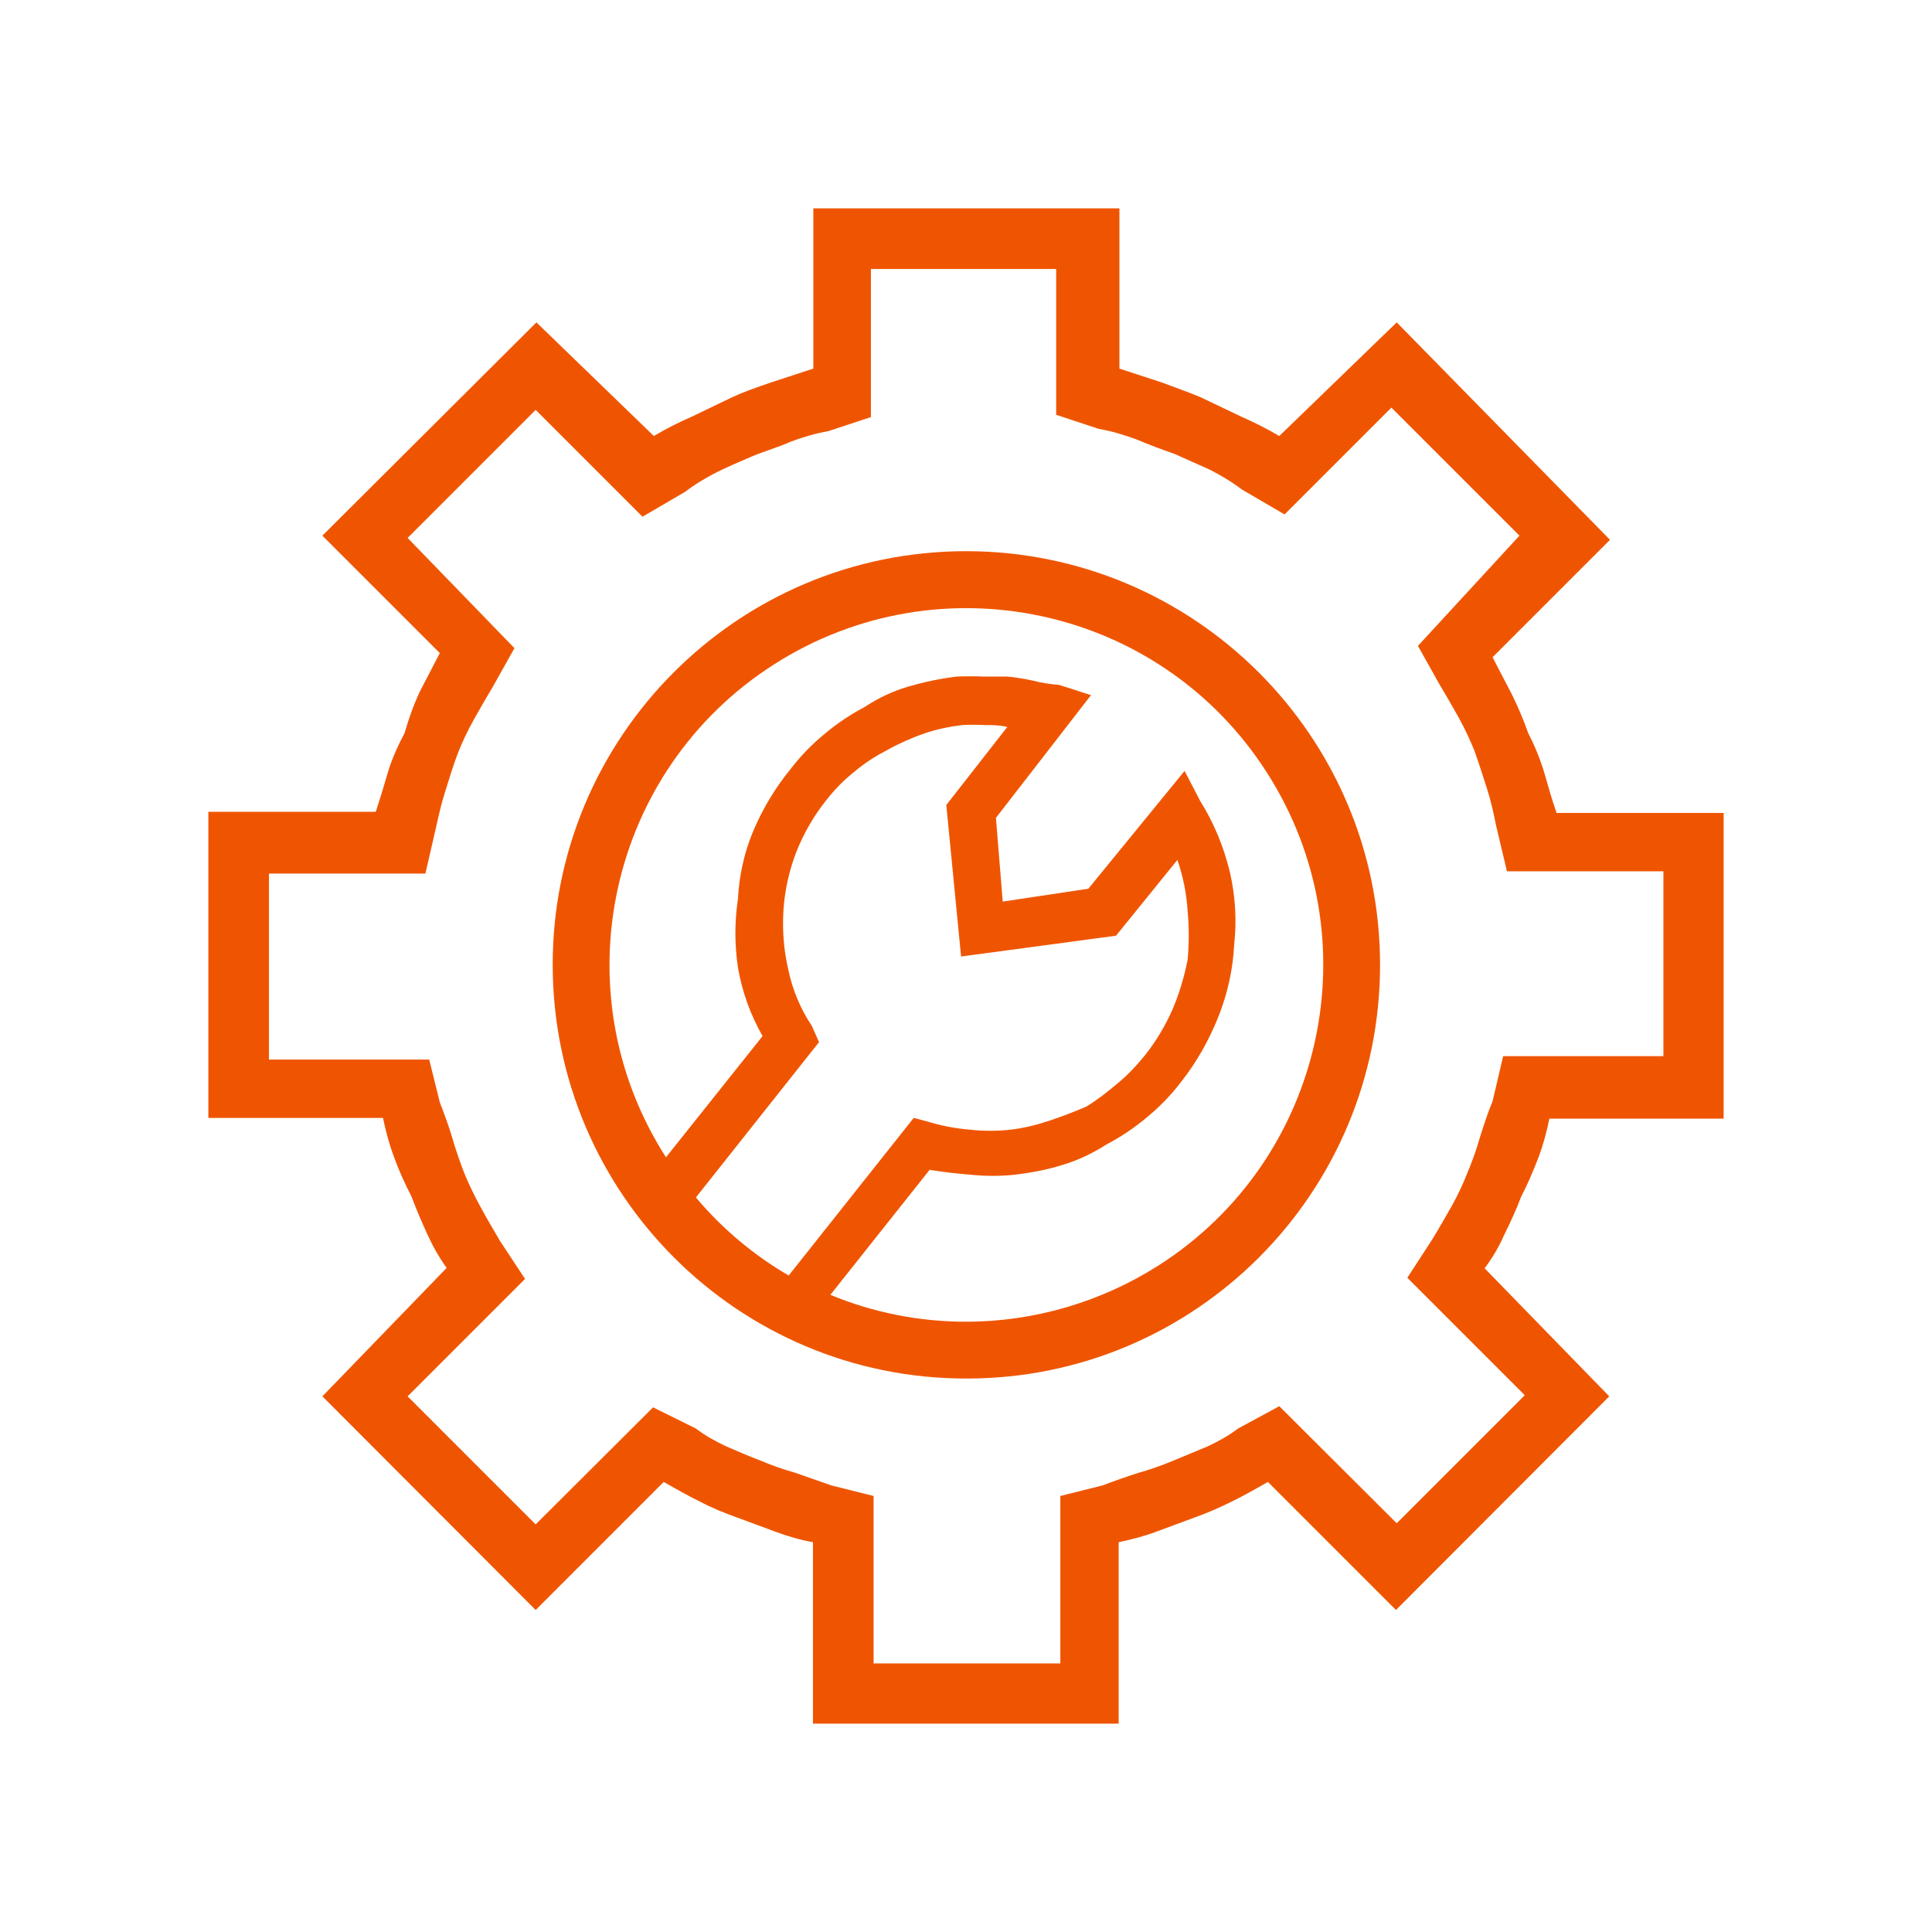 <?xml version="1.0" encoding="UTF-8"?><svg id="Layer_1" xmlns="http://www.w3.org/2000/svg" viewBox="0 0 51 51"><defs><style>.cls-1{fill:#ef5501;stroke-width:0px;}</style></defs><path class="cls-1" d="M40.15,31.6c.18-.35.33-.7.47-1.07.12-.32.21-.66.28-1h4.6v-8.07h-4.41c-.13-.37-.23-.73-.33-1.08-.11-.36-.25-.7-.42-1.03-.12-.34-.26-.67-.42-1l-.52-1,3.1-3.1-5.63-5.74-3.1,3c-.32-.19-.66-.36-1-.51l-1.09-.52c-.31-.13-.66-.25-1-.38l-1.13-.37v-4.23h-8.08v4.23l-1.13.37c-.38.13-.72.25-1,.38l-1.08.52c-.35.15-.68.32-1,.51l-3.1-3-5.65,5.63,3.1,3.1-.52,1c-.17.36-.3.73-.41,1.11-.17.32-.32.65-.43,1-.1.35-.21.71-.33,1.08h-4.42v8.08h4.61c.07.34.16.68.28,1,.13.37.29.72.47,1.07.12.32.26.65.42,1,.14.31.31.61.51.89l-3.28,3.39,5.63,5.64,3.38-3.38c.32.18.63.36.94.51.32.17.66.31,1,.43l1,.37c.32.12.66.22,1,.28v4.79h8.07v-4.79c.34-.07.68-.16,1-.28l1-.37c.34-.12.68-.27,1-.43.31-.15.62-.33.94-.51l3.38,3.38,5.63-5.64-3.29-3.38c.21-.28.38-.57.52-.89.17-.34.32-.67.44-.99ZM39.4,29.07c-.13.31-.23.63-.33.94-.09.32-.2.63-.33.94-.12.31-.26.6-.42.89-.16.28-.33.58-.52.89l-.65,1,3.1,3.1-3.38,3.38-3.1-3.09-1.09.59c-.25.19-.52.34-.8.47l-.89.37c-.31.13-.62.24-.94.33-.31.1-.63.21-.94.33l-1.12.28v4.42h-4.93v-4.42l-1.12-.28-.94-.33c-.32-.09-.63-.2-.94-.33-.32-.12-.61-.25-.89-.37-.28-.13-.55-.28-.8-.47l-1.13-.56-3.1,3.09-3.38-3.38,3.1-3.1-.66-1c-.18-.31-.36-.61-.51-.89-.16-.29-.3-.58-.43-.89-.12-.31-.23-.63-.32-.94s-.21-.63-.33-.94l-.28-1.13h-4.23v-4.91h4.13l.28-1.22c.07-.31.14-.63.24-.94s.2-.66.33-1c.12-.31.26-.6.42-.89.16-.29.33-.58.52-.9l.56-1-2.82-2.91,3.38-3.38,2.82,2.82,1.13-.66c.26-.2.55-.37.84-.52.31-.15.63-.29.94-.42s.72-.25,1-.38c.32-.12.66-.22,1-.28l1.12-.37v-3.91h4.89v3.85l1.12.37c.34.06.68.16,1,.28.31.13.65.26,1,.38l.94.42c.29.15.58.32.84.52l1.13.66,2.82-2.82,3.38,3.38-2.68,2.91.56,1c.19.32.36.61.52.9.16.29.3.59.42.89.13.37.24.72.33,1s.17.63.23.94l.29,1.22h4.13v4.88h-4.23l-.28,1.19Z"/><path class="cls-1" d="M25.5,14.55c-6.03,0-10.92,4.9-10.91,10.93s4.9,10.92,10.93,10.91c6.03,0,10.91-4.89,10.91-10.92,0-6.03-4.9-10.92-10.93-10.92ZM18.37,31.61l3.25-4.1-.19-.43c-.3-.45-.51-.95-.62-1.48-.12-.51-.16-1.03-.13-1.55.03-.53.15-1.06.34-1.56.2-.5.47-.97.81-1.39.22-.28.47-.53.75-.75.25-.21.53-.39.82-.54.32-.18.66-.33,1-.45.33-.11.66-.18,1-.22.2-.01.39-.01.59,0,.2,0,.4,0,.6.05l-1.61,2.06.39,4,4.09-.55,1.62-2c.15.43.24.88.27,1.34.04.43.04.87,0,1.3-.09.45-.22.89-.4,1.31-.19.43-.43.83-.72,1.2-.22.27-.46.53-.73.75-.26.22-.53.43-.82.61-.33.14-.66.27-1,.38-.33.11-.66.19-1,.23-.36.04-.72.04-1.08,0-.37-.03-.74-.1-1.1-.21l-.38-.1-3.3,4.16c-.93-.54-1.76-1.24-2.45-2.06ZM25.5,34.89c-1.23,0-2.45-.24-3.58-.71l2.62-3.3c.35.06.72.1,1.09.13.38.04.77.04,1.15,0,.43-.05.86-.13,1.27-.26.41-.12.8-.31,1.16-.54.38-.2.74-.44,1.07-.72.33-.27.63-.58.89-.92.42-.53.75-1.12,1-1.75.24-.61.38-1.25.41-1.9.07-.63.03-1.26-.11-1.88-.16-.67-.42-1.31-.79-1.9l-.41-.79-2.54,3.11-2.26.34-.18-2.21,2.51-3.24-.84-.27c-.23-.02-.46-.05-.68-.11-.23-.05-.46-.09-.69-.11h-.63c-.23-.01-.47-.01-.7,0-.43.05-.85.14-1.27.26-.41.12-.8.3-1.16.54-.38.2-.74.44-1.07.72-.33.27-.63.58-.89.92-.41.5-.75,1.07-1,1.67-.23.56-.36,1.16-.39,1.76-.09.6-.09,1.21,0,1.81.11.64.33,1.25.65,1.81l-2.55,3.2c-2.81-4.38-1.53-10.21,2.85-13.01s10.21-1.53,13.01,2.85c2.81,4.38,1.53,10.21-2.85,13.01-1.52.97-3.29,1.49-5.09,1.49Z"/></svg>